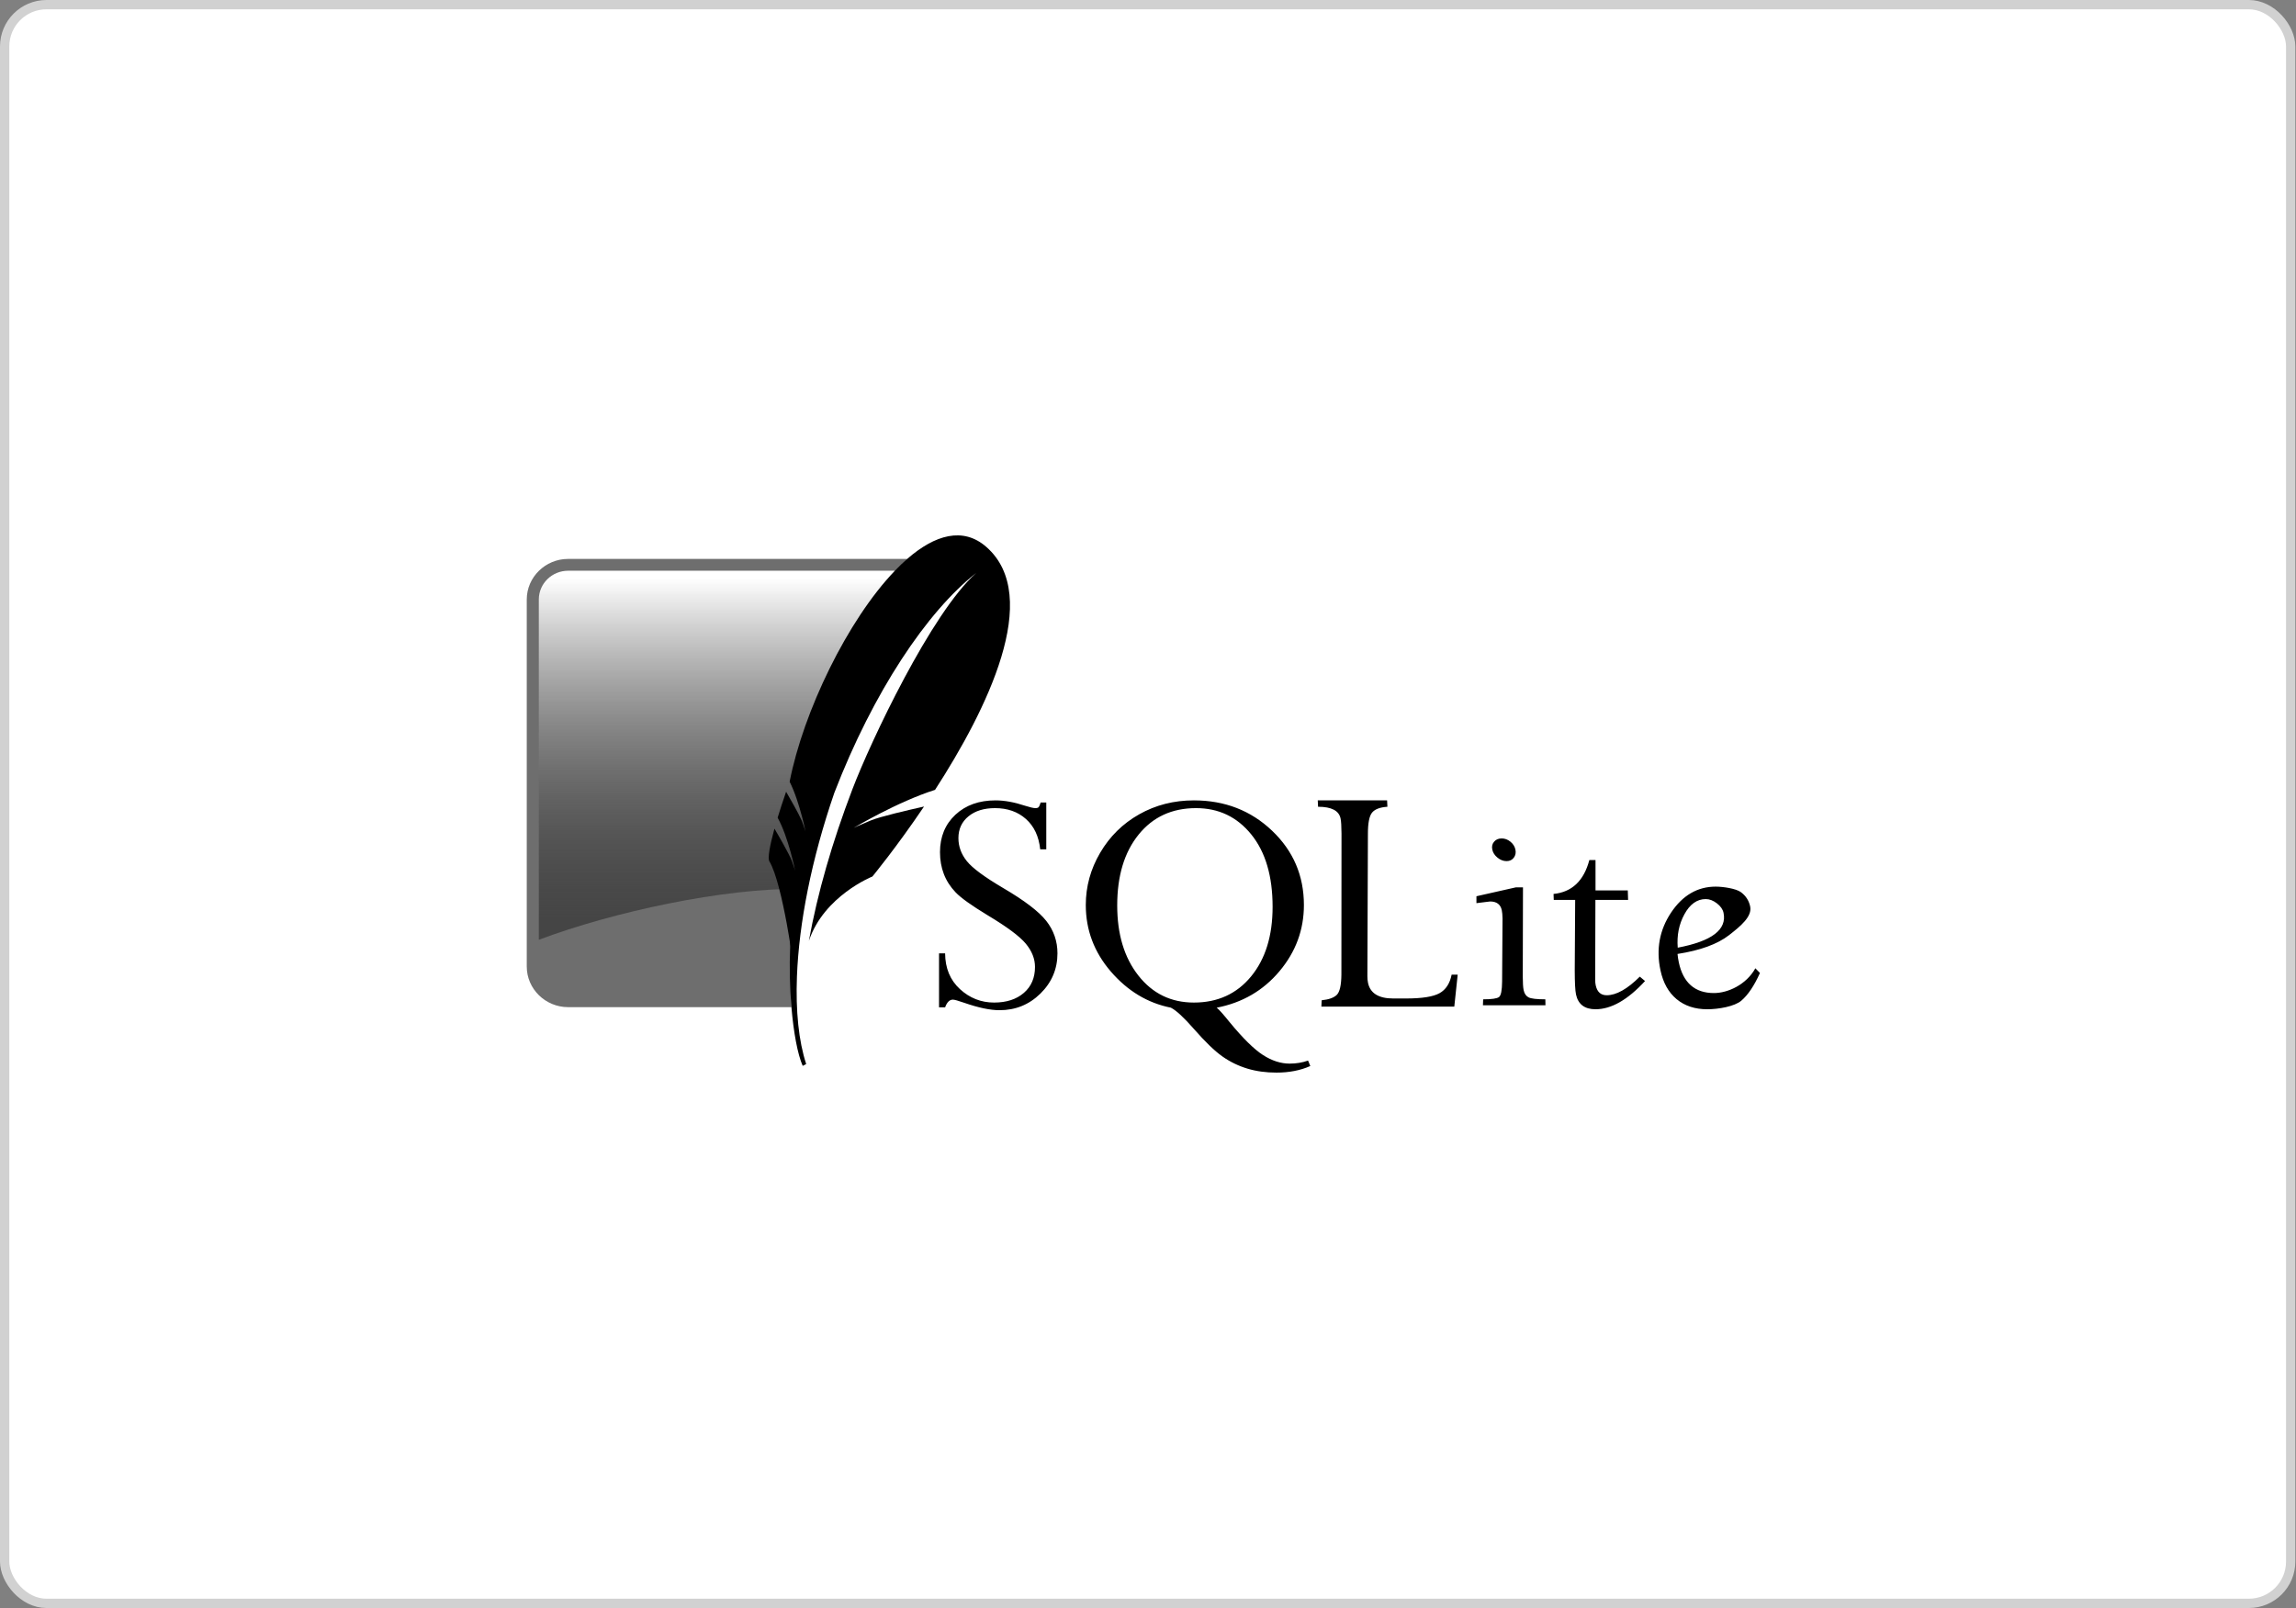 <svg xmlns="http://www.w3.org/2000/svg" width="247" height="173" viewBox="0 0 247 173" fill="none"><rect x="0" y="0" width="247" height="173" fill="#808080" stroke="none"/><rect x="0.5" y="0.5" width="245.929" height="172" rx="4.5" fill="white"></rect><rect x="0.5" y="0.5" width="245.929" height="172" rx="4.5" stroke="#D1D1D1"></rect><path d="M107.092 86.11C105.324 86.11 103.886 86.624 102.784 87.651C101.682 88.679 101.123 90.027 101.123 91.678C101.123 92.533 101.262 93.313 101.535 94.028C101.809 94.745 102.234 95.408 102.807 96.008C103.379 96.608 104.525 97.423 106.233 98.46C108.328 99.715 109.699 100.734 110.357 101.53C111.016 102.325 111.343 103.158 111.343 104.027C111.343 105.19 110.953 106.118 110.151 106.816C109.348 107.514 108.274 107.862 106.943 107.862C105.539 107.862 104.316 107.376 103.265 106.411C102.215 105.445 101.685 104.167 101.673 102.565H101.02V108.379H101.673C101.872 107.829 102.148 107.547 102.509 107.547C102.683 107.547 103.09 107.665 103.723 107.885C105.266 108.423 106.532 108.683 107.527 108.683C109.243 108.683 110.707 108.093 111.927 106.895C113.145 105.697 113.76 104.252 113.76 102.565C113.76 101.257 113.354 100.093 112.557 99.078C111.76 98.062 110.21 96.881 107.894 95.524C105.901 94.349 104.607 93.391 104.01 92.645C103.412 91.9 103.105 91.075 103.105 90.171C103.105 89.192 103.471 88.406 104.193 87.82C104.915 87.233 105.862 86.943 107.046 86.943C108.379 86.943 109.49 87.331 110.369 88.112C111.247 88.895 111.755 89.98 111.904 91.374H112.557V86.335H111.95C111.876 86.592 111.807 86.756 111.744 86.83C111.682 86.903 111.564 86.943 111.388 86.943C111.177 86.943 110.8 86.855 110.266 86.684C109.12 86.305 108.063 86.11 107.092 86.11ZM128.437 86.11C126.282 86.11 124.326 86.609 122.559 87.606C120.789 88.602 119.388 89.984 118.354 91.745C117.321 93.506 116.808 95.376 116.808 97.369C116.808 100.046 117.7 102.431 119.5 104.522C121.301 106.611 123.458 107.913 125.962 108.413C126.535 108.706 127.354 109.462 128.425 110.685C129.634 112.066 130.656 113.061 131.496 113.654C132.336 114.248 133.242 114.682 134.2 114.97C135.159 115.257 136.195 115.398 137.316 115.398C138.674 115.398 139.889 115.166 140.96 114.689L140.719 114.104C140.098 114.324 139.435 114.43 138.737 114.43C137.79 114.43 136.832 114.124 135.873 113.508C134.914 112.891 133.716 111.713 132.287 109.977C131.615 109.144 131.151 108.619 130.889 108.413C133.628 107.888 135.881 106.585 137.637 104.499C139.393 102.414 140.272 100.035 140.272 97.369C140.272 94.202 139.125 91.541 136.847 89.372C134.567 87.202 131.763 86.11 128.437 86.11ZM141.762 86.11L141.796 86.796C143.231 86.796 144.034 87.211 144.214 88.045C144.281 88.343 144.311 88.894 144.317 89.687L144.305 104.859C144.293 105.992 144.129 106.716 143.813 107.03C143.496 107.342 142.961 107.537 142.186 107.615L142.151 108.301H156.45L156.817 104.859H156.164C155.977 105.797 155.55 106.468 154.869 106.85C154.187 107.234 152.98 107.423 151.237 107.423H149.885C148.317 107.423 147.409 106.867 147.17 105.748C147.12 105.526 147.103 105.289 147.101 105.028L147.158 89.687C147.158 88.555 147.304 87.797 147.605 87.426C147.91 87.056 148.459 86.85 149.255 86.796L149.221 86.11H141.762ZM128.666 86.943C131.096 86.943 133.08 87.882 134.612 89.777C136.145 91.672 136.904 94.27 136.904 97.56C136.904 100.677 136.134 103.173 134.59 105.05C133.046 106.927 130.991 107.862 128.437 107.862C125.984 107.862 123.994 106.898 122.468 104.96C120.942 103.023 120.188 100.507 120.188 97.414C120.188 94.235 120.952 91.69 122.491 89.788C124.029 87.888 126.088 86.943 128.666 86.943ZM161.549 90.204C161.2 90.204 160.934 90.32 160.735 90.553C160.532 90.785 160.469 91.066 160.54 91.408C160.609 91.739 160.799 92.029 161.102 92.274C161.402 92.518 161.727 92.645 162.076 92.645C162.413 92.645 162.67 92.518 162.855 92.274C163.039 92.029 163.096 91.739 163.027 91.408C162.956 91.066 162.772 90.785 162.488 90.553C162.201 90.32 161.886 90.204 161.549 90.204ZM170.978 92.532C170.385 94.77 169.101 95.981 167.128 96.176L167.151 96.817H169.454L169.408 104.398C169.412 105.694 169.452 106.557 169.546 106.996C169.773 108.047 170.472 108.582 171.643 108.582C173.336 108.582 175.112 107.569 176.97 105.545L176.409 105.073C175.067 106.406 173.881 107.075 172.846 107.075C172.209 107.075 171.814 106.715 171.665 106.006C171.625 105.834 171.608 105.633 171.608 105.399L171.631 96.817H175.148L175.114 95.794H171.643V92.532H170.978ZM184.578 95.389C182.61 95.389 181.01 96.327 179.766 98.19C178.528 100.056 178.145 102.123 178.632 104.398C178.918 105.73 179.489 106.763 180.362 107.491C181.233 108.218 182.339 108.582 183.661 108.582C184.892 108.582 186.606 108.276 187.328 107.66C188.051 107.044 188.717 106.046 189.333 104.679L188.84 104.173C187.858 105.946 185.877 106.839 184.383 106.839C182.329 106.839 181.071 105.732 180.602 103.532C180.541 103.251 180.496 102.949 180.465 102.632C182.908 102.252 184.76 101.58 186.01 100.608C187.259 99.635 188.513 98.604 188.279 97.515C188.139 96.868 187.797 96.359 187.27 95.974C186.737 95.59 185.352 95.389 184.578 95.389ZM163.072 95.468L158.833 96.424V97.166L160.3 96.986C161.01 96.986 161.428 97.302 161.56 97.931C161.605 98.141 161.632 98.437 161.64 98.808L161.594 105.613C161.583 106.554 161.476 107.102 161.262 107.266C161.046 107.431 160.477 107.513 159.555 107.513L159.532 108.154H166.258L166.246 107.513C165.312 107.513 164.706 107.441 164.436 107.3C164.171 107.159 163.988 106.904 163.909 106.512C163.848 106.23 163.821 105.744 163.817 105.073L163.84 95.468H163.072ZM183.501 96.728C183.91 96.728 184.306 96.883 184.704 97.189C185.097 97.493 185.336 97.833 185.414 98.201C185.798 100.01 184.164 101.261 180.488 101.957C180.383 100.638 180.615 99.441 181.209 98.358C181.799 97.277 182.566 96.728 183.501 96.728Z" fill="black"></path><path d="M97.596 60.132H61.114C58.669 60.132 56.668 62.096 56.668 64.496V103.991C56.668 106.391 58.669 108.355 61.114 108.355H85.142C84.869 96.618 88.952 73.842 97.596 60.132Z" fill="black" fill-opacity="0.57"></path><path d="M96.271 61.404H61.114C59.378 61.404 57.965 62.791 57.965 64.495V101.109C65.927 98.109 77.878 95.52 86.141 95.638C87.801 87.115 92.681 70.412 96.271 61.404Z" fill="url(#paint0_linear_400_11335)"></path><path d="M106.105 58.839C103.606 56.651 100.581 57.53 97.596 60.131C97.152 60.517 96.71 60.946 96.27 61.404C91.162 66.723 86.421 76.576 84.948 84.1C85.522 85.242 85.97 86.7 86.266 87.813C86.341 88.099 86.409 88.367 86.464 88.595C86.594 89.135 86.663 89.485 86.663 89.485C86.663 89.485 86.618 89.315 86.43 88.78C86.394 88.677 86.354 88.565 86.307 88.433C86.287 88.379 86.259 88.313 86.228 88.242C85.895 87.482 84.973 85.877 84.568 85.179C84.221 86.183 83.914 87.123 83.657 87.973C84.828 90.076 85.542 93.68 85.542 93.68C85.542 93.68 85.48 93.447 85.186 92.632C84.925 91.911 83.624 89.673 83.315 89.15C82.788 91.06 82.579 92.35 82.767 92.664C83.134 93.273 83.484 94.323 83.79 95.484C84.483 98.1 84.965 101.285 84.965 101.285C84.965 101.285 84.981 101.496 85.007 101.82C84.91 104.017 84.968 106.295 85.141 108.354C85.371 111.079 85.803 113.42 86.354 114.673L86.728 114.473C85.919 112.004 85.591 108.769 85.734 105.039C85.952 99.336 87.289 92.459 89.759 85.291C93.932 74.47 99.722 65.788 105.022 61.642C100.192 65.924 93.655 79.784 91.698 84.917C89.507 90.665 87.954 96.058 87.018 101.226C88.633 96.382 93.853 94.299 93.853 94.299C93.853 94.299 96.414 91.199 99.406 86.771C97.613 87.172 94.67 87.859 93.684 88.266C92.23 88.864 91.838 89.069 91.838 89.069C91.838 89.069 96.549 86.253 100.59 84.978C106.148 76.385 112.203 64.178 106.105 58.839Z" fill="black"></path><defs><linearGradient id="paint0_linear_400_11335" x1="80.053" y1="62.217" x2="80.053" y2="98.9" gradientUnits="userSpaceOnUse"><stop stop-color="white"></stop><stop offset="1" stop-opacity="0.37"></stop></linearGradient></defs></svg>